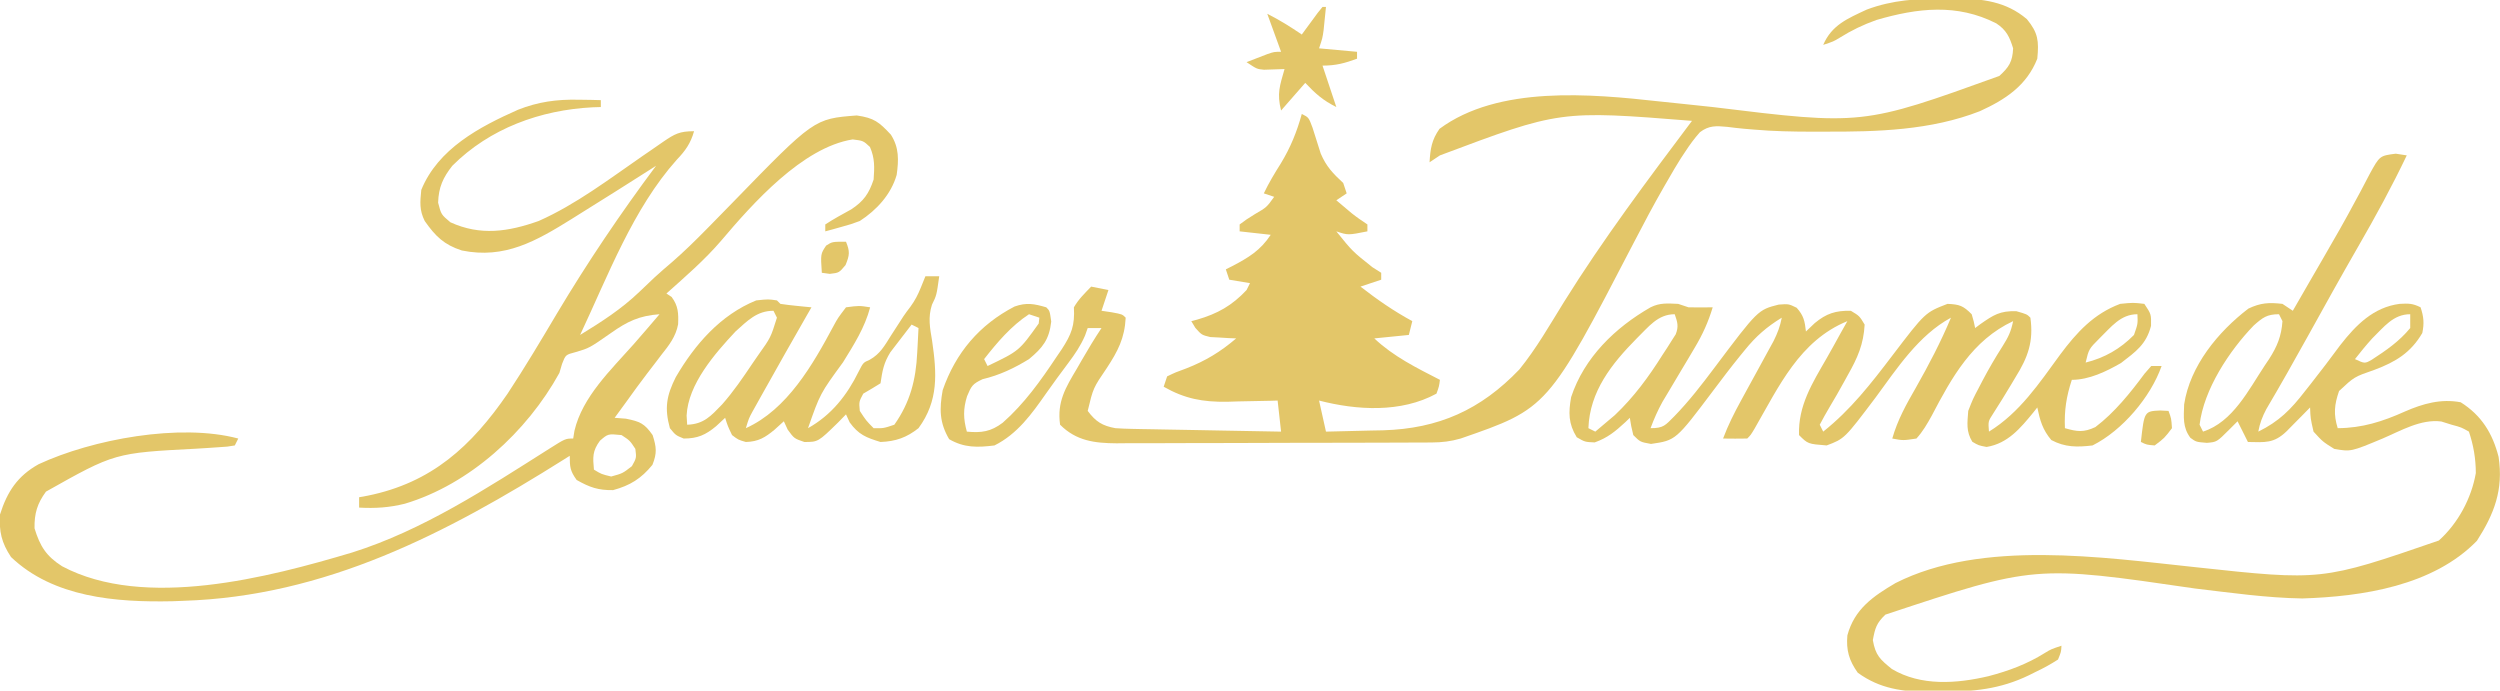 <?xml version="1.0" encoding="UTF-8"?>
<svg version="1.1" xmlns="http://www.w3.org/2000/svg" width="724" height="200">
<path d="M0 0 C1.018 -0.01 2.035 -0.02 3.084 -0.031 C10.837 0.059 17.714 0.844 23.75 6 C26.996 9.956 27.247 12.303 26.75 17.438 C23.672 25.23 17.525 29.261 10.145 32.625 C-4.069 38.204 -19.603 38.614 -34.688 38.562 C-36.515 38.567 -36.515 38.567 -38.379 38.572 C-44.049 38.563 -49.659 38.464 -55.309 37.965 C-56.215 37.889 -57.121 37.814 -58.055 37.736 C-59.718 37.583 -61.378 37.399 -63.033 37.178 C-66.24 36.884 -68.313 36.728 -70.947 38.723 C-72.574 40.541 -73.919 42.393 -75.25 44.438 C-75.658 45.053 -76.067 45.669 -76.488 46.303 C-77.713 48.237 -78.864 50.2 -80 52.188 C-80.639 53.288 -80.639 53.288 -81.292 54.411 C-84.359 59.744 -87.233 65.164 -90.062 70.625 C-115.02 118.703 -115.02 118.703 -140.25 127.438 C-143.1 128.263 -145.63 128.566 -148.594 128.578 C-149.456 128.584 -150.318 128.589 -151.206 128.595 C-152.613 128.597 -152.613 128.597 -154.048 128.599 C-155.042 128.604 -156.036 128.609 -157.06 128.614 C-160.349 128.628 -163.637 128.635 -166.926 128.641 C-169.213 128.646 -171.499 128.652 -173.786 128.658 C-178.582 128.668 -183.378 128.674 -188.174 128.678 C-194.314 128.683 -200.454 128.707 -206.594 128.736 C-211.318 128.754 -216.042 128.76 -220.767 128.761 C-223.03 128.764 -225.294 128.772 -227.557 128.785 C-230.726 128.802 -233.895 128.8 -237.064 128.794 C-237.995 128.803 -238.927 128.812 -239.887 128.822 C-246.234 128.781 -251.554 128.133 -256.25 123.438 C-257.185 116.81 -254.643 112.678 -251.375 107.188 C-250.915 106.386 -250.455 105.584 -249.98 104.758 C-248.15 101.585 -246.282 98.486 -244.25 95.438 C-245.57 95.438 -246.89 95.438 -248.25 95.438 C-248.633 96.516 -248.633 96.516 -249.023 97.617 C-250.334 100.63 -251.907 102.936 -253.875 105.562 C-256.055 108.483 -258.223 111.398 -260.309 114.387 C-264.466 120.327 -268.594 126.11 -275.25 129.438 C-280.183 130.049 -284.017 130.153 -288.375 127.625 C-291.205 122.814 -291.222 118.879 -290.25 113.438 C-286.498 102.604 -279.611 94.481 -269.434 89.207 C-265.961 87.983 -263.754 88.416 -260.25 89.438 C-259.25 90.438 -259.25 90.438 -258.812 93.562 C-259.401 98.771 -261.266 101.138 -265.25 104.438 C-269.544 107.071 -273.78 109.09 -278.688 110.25 C-281.666 111.631 -281.948 112.259 -283.188 115.188 C-284.346 118.878 -284.287 121.666 -283.25 125.438 C-279.022 125.84 -276.302 125.454 -272.863 122.859 C-266.579 117.32 -261.869 110.683 -257.25 103.75 C-256.757 103.025 -256.263 102.301 -255.755 101.554 C-252.955 97.236 -251.945 94.697 -252.25 89.438 C-250.869 87.04 -249.18 85.464 -247.25 83.438 C-245.6 83.767 -243.95 84.097 -242.25 84.438 C-242.91 86.418 -243.57 88.397 -244.25 90.438 C-243.281 90.582 -242.311 90.726 -241.312 90.875 C-238.25 91.438 -238.25 91.438 -237.25 92.438 C-237.552 98.396 -239.518 102.14 -242.75 107.062 C-246.66 112.799 -246.66 112.799 -248.25 119.438 C-245.891 122.583 -244.039 123.729 -240.25 124.438 C-238.632 124.549 -237.011 124.613 -235.39 124.643 C-233.949 124.673 -233.949 124.673 -232.478 124.703 C-231.449 124.72 -230.42 124.737 -229.359 124.754 C-227.77 124.785 -227.77 124.785 -226.148 124.817 C-222.765 124.882 -219.383 124.941 -216 125 C-213.706 125.043 -211.411 125.087 -209.117 125.131 C-203.495 125.238 -197.872 125.339 -192.25 125.438 C-192.745 120.983 -192.745 120.983 -193.25 116.438 C-194.27 116.469 -194.27 116.469 -195.31 116.501 C-198.436 116.585 -201.561 116.636 -204.688 116.688 C-205.757 116.721 -206.826 116.755 -207.928 116.789 C-214.966 116.875 -220.102 115.925 -226.25 112.438 C-225.755 110.953 -225.755 110.953 -225.25 109.438 C-222.809 108.262 -222.809 108.262 -219.688 107.125 C-214.131 104.948 -209.77 102.306 -205.25 98.438 C-205.937 98.412 -206.624 98.386 -207.332 98.359 C-208.233 98.303 -209.134 98.246 -210.062 98.188 C-210.956 98.141 -211.849 98.095 -212.77 98.047 C-215.25 97.438 -215.25 97.438 -217.074 95.391 C-217.462 94.746 -217.85 94.102 -218.25 93.438 C-217.682 93.291 -217.113 93.144 -216.527 92.992 C-210.641 91.282 -206.458 88.934 -202.25 84.438 C-201.92 83.778 -201.59 83.118 -201.25 82.438 C-203.23 82.108 -205.21 81.778 -207.25 81.438 C-207.58 80.448 -207.91 79.457 -208.25 78.438 C-207.345 77.983 -207.345 77.983 -206.422 77.52 C-201.707 75.048 -198.247 72.999 -195.25 68.438 C-198.22 68.108 -201.19 67.778 -204.25 67.438 C-204.25 66.778 -204.25 66.118 -204.25 65.438 C-202.316 64 -202.316 64 -199.812 62.438 C-196.44 60.485 -196.44 60.485 -194.25 57.438 C-195.735 56.943 -195.735 56.943 -197.25 56.438 C-195.796 53.398 -194.113 50.596 -192.312 47.75 C-189.513 43.144 -187.677 38.621 -186.25 33.438 C-184.25 34.438 -184.25 34.438 -183.137 37.422 C-182.341 39.921 -181.549 42.421 -180.762 44.922 C-179.128 48.721 -177.242 50.646 -174.25 53.438 C-173.92 54.428 -173.59 55.417 -173.25 56.438 C-174.24 57.097 -175.23 57.758 -176.25 58.438 C-175.322 59.221 -174.394 60.005 -173.438 60.812 C-172.915 61.253 -172.393 61.694 -171.855 62.148 C-170.384 63.33 -168.82 64.391 -167.25 65.438 C-167.25 66.097 -167.25 66.757 -167.25 67.438 C-172.875 68.562 -172.875 68.562 -176.25 67.438 C-171.586 73.221 -171.586 73.221 -165.812 77.812 C-164.967 78.349 -164.121 78.885 -163.25 79.438 C-163.25 80.097 -163.25 80.757 -163.25 81.438 C-165.23 82.097 -167.21 82.757 -169.25 83.438 C-164.429 87.194 -159.626 90.525 -154.25 93.438 C-154.58 94.757 -154.91 96.078 -155.25 97.438 C-160.2 97.933 -160.2 97.933 -165.25 98.438 C-159.654 103.714 -153.038 106.943 -146.25 110.438 C-146.488 112.332 -146.488 112.332 -147.25 114.438 C-157.549 120.053 -170.318 119.259 -181.25 116.438 C-180.26 120.892 -180.26 120.892 -179.25 125.438 C-174.958 125.356 -170.667 125.243 -166.375 125.125 C-165.171 125.102 -163.967 125.08 -162.727 125.057 C-146.641 124.576 -134.446 119.138 -123.25 107.438 C-118.334 101.39 -114.451 94.563 -110.355 87.948 C-99.01 69.733 -86.128 52.582 -73.25 35.438 C-111.479 32.39 -111.479 32.39 -146.25 45.438 C-147.24 46.097 -148.23 46.758 -149.25 47.438 C-149.019 43.509 -148.648 41.008 -146.375 37.75 C-129.323 25.131 -102.494 27.618 -82.688 29.812 C-80.052 30.088 -77.417 30.362 -74.781 30.637 C-72.271 30.903 -69.76 31.17 -67.25 31.438 C-23.906 36.743 -23.906 36.743 15.75 22.438 C18.558 19.875 19.569 18.337 19.75 14.438 C18.744 11.15 17.791 9.121 14.871 7.203 C3.487 1.417 -7.873 2.739 -19.816 6.219 C-23.66 7.583 -27.064 9.226 -30.516 11.387 C-32.25 12.438 -32.25 12.438 -35.25 13.438 C-32.762 7.654 -28.172 5.808 -22.676 3.23 C-15.145 0.385 -7.99 0.052 0 0 Z M-265.25 91.438 C-270.387 94.801 -274.499 99.632 -278.25 104.438 C-277.92 105.097 -277.59 105.757 -277.25 106.438 C-268.109 102.063 -268.109 102.063 -262.438 94.125 C-262.376 93.568 -262.314 93.011 -262.25 92.438 C-263.24 92.108 -264.23 91.778 -265.25 91.438 Z " fill="#E3C669" transform="translate(563.25,-0.438)"/>
<path d="M0 0 C1.227 0.018 2.454 0.036 3.719 0.055 C5.095 0.089 5.095 0.089 6.5 0.125 C6.5 0.785 6.5 1.445 6.5 2.125 C5.301 2.164 5.301 2.164 4.078 2.203 C-10.974 2.98 -25.65 8.275 -36.5 19.125 C-39.207 22.553 -40.474 25.358 -40.625 29.812 C-39.735 33.255 -39.735 33.255 -37.062 35.5 C-28.378 39.461 -20.316 38.255 -11.5 35.125 C-0.725 30.35 8.987 22.934 18.652 16.258 C19.328 15.796 20.004 15.334 20.7 14.858 C21.998 13.971 23.291 13.076 24.577 12.173 C27.936 9.884 29.309 9.125 33.5 9.125 C32.509 12.647 30.974 14.791 28.5 17.375 C15.813 31.573 8.538 51.055 0.5 68.125 C6.682 64.346 12.452 60.646 17.688 55.625 C18.609 54.748 19.531 53.872 20.48 52.969 C21.202 52.279 21.202 52.279 21.938 51.575 C23.629 50.005 25.376 48.516 27.133 47.02 C30.599 44.007 33.856 40.817 37.074 37.543 C37.569 37.04 38.065 36.537 38.575 36.018 C40.623 33.934 42.669 31.846 44.705 29.749 C68.259 5.517 68.259 5.517 80.625 4.562 C85.657 5.293 87.059 6.438 90.5 10.125 C92.909 13.896 92.773 17.466 92.176 21.777 C90.545 27.441 86.379 31.965 81.5 35.125 C78.922 36.074 78.922 36.074 76.25 36.812 C75.358 37.064 74.466 37.315 73.547 37.574 C72.871 37.756 72.196 37.938 71.5 38.125 C71.5 37.465 71.5 36.805 71.5 36.125 C73.935 34.526 76.469 33.164 79.02 31.758 C82.624 29.385 84.144 27.193 85.5 23.125 C85.758 19.578 85.869 16.972 84.438 13.688 C82.501 11.881 82.501 11.881 79.438 11.5 C64.887 13.81 50.495 30.031 41.312 40.875 C36.528 46.45 30.97 51.239 25.5 56.125 C25.995 56.455 26.49 56.785 27 57.125 C28.931 59.7 29.01 61.858 28.883 65.025 C28.232 68.597 26.21 71.172 24 73.938 C23.551 74.531 23.102 75.124 22.639 75.735 C21.72 76.948 20.794 78.156 19.86 79.359 C17.804 82.029 15.844 84.765 13.875 87.5 C12.751 89.042 11.626 90.584 10.5 92.125 C11.572 92.207 12.645 92.29 13.75 92.375 C17.856 93.196 19.124 93.744 21.5 97.125 C22.61 100.603 22.813 102.351 21.438 105.75 C18.202 109.715 14.995 111.717 10.062 113.062 C5.75 113.138 3.236 112.249 -0.5 110.125 C-2.384 107.503 -2.5 106.392 -2.5 103.125 C-3.042 103.466 -3.584 103.808 -4.142 104.16 C-38.242 125.593 -73.274 143.857 -114.5 145.125 C-115.526 145.165 -116.552 145.205 -117.609 145.246 C-133.888 145.584 -152.034 144.17 -164.312 132.438 C-167.056 128.283 -167.802 125.071 -167.5 120.125 C-165.394 113.475 -162.418 108.967 -156.312 105.562 C-140.718 98.323 -115.377 93.624 -98.5 98.125 C-98.83 98.785 -99.16 99.445 -99.5 100.125 C-101.579 100.488 -101.579 100.488 -104.32 100.652 C-105.324 100.72 -106.327 100.789 -107.36 100.859 C-108.976 100.96 -108.976 100.96 -110.625 101.062 C-134.268 102.293 -134.268 102.293 -154.188 113.5 C-156.708 116.945 -157.577 119.798 -157.5 124.125 C-155.91 129.336 -154.095 132.201 -149.5 135.125 C-125.641 147.785 -89.661 138.331 -65.5 131.125 C-45.045 124.689 -26.473 112.509 -8.5 101.125 C-3.75 98.125 -3.75 98.125 -1.5 98.125 C-1.383 97.392 -1.265 96.658 -1.145 95.902 C1.138 86.069 9.464 78.2 15.977 70.854 C18.516 67.972 21.007 65.048 23.5 62.125 C17.635 62.552 14.193 64.197 9.438 67.562 C3.167 71.929 3.167 71.929 -0.809 73.098 C-3.695 73.857 -3.695 73.857 -4.723 76.496 C-4.979 77.364 -5.236 78.231 -5.5 79.125 C-14.928 96.24 -31.538 111.41 -50.25 117 C-54.789 118.126 -58.84 118.389 -63.5 118.125 C-63.5 117.135 -63.5 116.145 -63.5 115.125 C-62.689 114.978 -61.878 114.831 -61.043 114.68 C-42.481 110.92 -31 100.385 -20.5 85.125 C-15.491 77.518 -10.833 69.707 -6.188 61.875 C2.672 47.043 12.173 32.967 22.5 19.125 C21.95 19.479 21.399 19.834 20.832 20.199 C14.19 24.452 7.507 28.641 0.812 32.812 C-0.078 33.371 -0.968 33.929 -1.885 34.505 C-12.166 40.894 -21.287 46.214 -33.754 43.664 C-38.922 41.997 -41.402 39.537 -44.5 35.125 C-46.085 31.954 -45.841 29.645 -45.5 26.125 C-40.615 14.186 -28.662 7.871 -17.486 2.911 C-11.647 0.601 -6.297 -0.121 0 0 Z M6.25 98.75 C4.054 101.73 4.171 103.506 4.5 107.125 C6.669 108.445 6.669 108.445 9.5 109.125 C12.817 108.217 12.817 108.217 15.5 106.125 C16.826 103.746 16.826 103.746 16.5 101.125 C14.917 98.708 14.917 98.708 12.5 97.125 C8.578 96.735 8.578 96.735 6.25 98.75 Z " fill="#E3C669" transform="translate(167.5,28.875)"/>
<path d="M0 0 C1.578 0.244 1.578 0.244 3.188 0.492 C-1.111 9.499 -5.849 18.178 -10.836 26.819 C-15.821 35.466 -20.664 44.189 -25.495 52.923 C-29.411 59.995 -33.384 67.026 -37.492 73.988 C-38.66 76.204 -39.361 78.043 -39.812 80.492 C-33.804 77.541 -30.366 74.073 -26.312 68.805 C-25.461 67.732 -25.461 67.732 -24.593 66.637 C-21.678 62.951 -18.858 59.206 -16.062 55.43 C-11.532 49.616 -6.438 44.463 1.125 43.492 C3.697 43.347 4.868 43.332 7.188 44.492 C8.104 47.241 8.271 49.085 7.688 51.93 C4.349 57.633 -0.019 60.297 -6.159 62.593 C-12.024 64.621 -12.024 64.621 -16.418 68.73 C-17.797 72.686 -18.059 75.469 -16.812 79.492 C-9.701 79.459 -3.769 77.551 2.656 74.664 C7.881 72.378 13.105 70.905 18.812 71.992 C24.832 75.794 28.036 80.975 29.781 87.812 C31.219 97.294 28.522 104.305 23.5 112.117 C10.805 125.155 -9.662 128.266 -27.062 128.805 C-37.453 128.641 -47.781 127.143 -58.089 125.929 C-104.553 119.145 -104.553 119.145 -147.812 133.492 C-150.374 135.969 -150.78 137.317 -151.438 140.867 C-150.673 145.303 -149.312 146.487 -145.93 149.23 C-137.498 154.255 -127.176 153.485 -117.93 151.31 C-112.015 149.761 -106.733 147.79 -101.547 144.543 C-99.812 143.492 -99.812 143.492 -96.812 142.492 C-96.902 144.266 -96.902 144.266 -97.812 146.492 C-100.01 147.906 -102.028 149.02 -104.375 150.117 C-104.971 150.416 -105.567 150.715 -106.182 151.023 C-114.654 155.128 -122.445 155.834 -131.75 155.805 C-132.783 155.821 -133.816 155.837 -134.881 155.854 C-142.705 155.858 -149.384 154.992 -155.812 150.305 C-158.333 146.76 -159.192 143.773 -158.812 139.492 C-156.75 131.857 -151.369 128.175 -144.855 124.34 C-119.855 111.673 -84.852 116.921 -58 119.75 C-21.412 123.709 -21.412 123.709 12.477 112.027 C18.029 107.045 21.913 99.834 23.188 92.492 C23.167 88.256 22.525 84.505 21.188 80.492 C19.003 79.25 19.003 79.25 16.188 78.492 C15.197 78.183 14.207 77.873 13.188 77.555 C7.271 76.791 1.485 80.23 -3.812 82.492 C-13.007 86.328 -13.007 86.328 -17.812 85.492 C-21.125 83.43 -21.125 83.43 -23.812 80.492 C-24.688 76.68 -24.688 76.68 -24.812 73.492 C-25.439 74.13 -26.065 74.768 -26.711 75.426 C-27.528 76.252 -28.345 77.078 -29.188 77.93 C-30 78.753 -30.812 79.577 -31.648 80.426 C-35.325 83.937 -37.826 83.585 -42.812 83.492 C-43.803 81.512 -44.792 79.532 -45.812 77.492 C-46.617 78.297 -47.421 79.101 -48.25 79.93 C-51.812 83.492 -51.812 83.492 -54.688 83.742 C-57.812 83.492 -57.812 83.492 -59.473 82.285 C-61.759 79.225 -61.399 76.299 -61.281 72.594 C-59.6 61.468 -51.441 51.561 -42.688 44.867 C-39.135 43.168 -36.706 43.051 -32.812 43.492 C-31.328 44.482 -31.328 44.482 -29.812 45.492 C-29.217 44.46 -29.217 44.46 -28.61 43.407 C-27.772 41.954 -27.772 41.954 -26.918 40.473 C-26.297 39.395 -25.677 38.318 -25.037 37.208 C-23.674 34.845 -22.307 32.485 -20.936 30.127 C-17.748 24.638 -14.595 19.14 -11.613 13.535 C-10.897 12.215 -10.897 12.215 -10.165 10.868 C-9.281 9.234 -8.418 7.588 -7.579 5.93 C-4.657 0.601 -4.657 0.601 0 0 Z M-41.141 49.762 C-48.21 57.079 -55.577 68.237 -56.812 78.492 C-56.483 79.152 -56.153 79.812 -55.812 80.492 C-47.185 77.696 -42.674 68.492 -37.875 61.242 C-37.485 60.664 -37.096 60.087 -36.694 59.491 C-34.349 55.85 -33.107 52.824 -32.812 48.492 C-33.142 47.832 -33.472 47.172 -33.812 46.492 C-37.335 46.492 -38.557 47.479 -41.141 49.762 Z M-6.812 53.492 C-8.577 55.438 -10.195 57.419 -11.812 59.492 C-8.973 60.812 -8.973 60.812 -6.945 59.672 C-2.793 56.974 1.015 54.359 4.188 50.492 C4.188 49.172 4.188 47.852 4.188 46.492 C-0.723 46.492 -3.422 50.187 -6.812 53.492 Z " fill="#E3C669" transform="translate(693.812,44.508)"/>
<path d="M0 0 C1.485 0.495 1.485 0.495 3 1 C5.333 1.04 7.667 1.044 10 1 C8.713 5.254 7.091 8.849 4.812 12.66 C4.196 13.701 3.58 14.742 2.945 15.814 C2.303 16.886 1.661 17.958 1 19.062 C-0.274 21.197 -1.545 23.334 -2.812 25.473 C-3.376 26.414 -3.939 27.355 -4.52 28.324 C-5.908 30.835 -7.002 33.314 -8 36 C-4.204 36 -3.763 35.195 -1.125 32.562 C3.157 28.162 6.82 23.408 10.5 18.5 C23.102 1.735 23.102 1.735 29.109 0.211 C32 0 32 0 34.312 1.125 C36.348 3.387 36.677 5.012 37 8 C37.846 7.196 38.691 6.391 39.562 5.562 C42.909 2.793 45.577 1.918 50 2 C52.5 3.5 52.5 3.5 54 6 C53.7 11.684 51.931 15.67 49.188 20.5 C48.844 21.125 48.5 21.75 48.146 22.395 C46.741 24.941 45.321 27.471 43.811 29.957 C42.819 31.606 41.902 33.3 41 35 C41.33 35.66 41.66 36.32 42 37 C50.007 30.634 55.858 23.074 62 15 C71.535 2.487 71.535 2.487 78 0 C81.494 0.155 82.521 0.521 85 3 C85.625 5.125 85.625 5.125 86 7 C86.744 6.441 86.744 6.441 87.504 5.871 C91.302 3.226 93.177 1.974 97.938 2.125 C101 3 101 3 102 4 C102.967 10.889 101.293 15.481 97.688 21.25 C97.283 21.931 96.879 22.611 96.463 23.312 C94.758 26.173 93.004 28.994 91.207 31.797 C89.76 34.02 89.76 34.02 90 37 C98.933 31.488 104.512 23.046 110.625 14.688 C115.415 8.257 120.339 2.873 128 0 C131.75 -0.375 131.75 -0.375 135 0 C137 3 137 3 136.938 6.375 C135.544 11.765 132.532 13.817 128.25 17.125 C124.008 19.572 118.998 22 114 22 C112.409 26.873 111.788 30.808 112 36 C115.576 37.022 117.396 37.282 120.812 35.688 C126.353 31.507 130.978 25.73 135.086 20.184 C135.718 19.463 136.349 18.742 137 18 C137.99 18 138.98 18 140 18 C136.831 26.994 128.633 36.683 120 41 C115.554 41.533 112.059 41.563 108.062 39.438 C105.528 36.442 104.805 33.806 104 30 C103.636 30.459 103.273 30.918 102.898 31.391 C99.132 35.988 95.474 40.434 89.312 41.438 C87 41 87 41 85.188 39.938 C83.337 36.918 83.75 34.491 84 31 C85.355 27.535 85.355 27.535 87.188 24.062 C87.504 23.454 87.821 22.846 88.147 22.219 C89.924 18.85 91.823 15.583 93.875 12.375 C95.634 9.582 96.367 8.084 97 5 C85.186 10.53 79.252 21.265 73.425 32.395 C72.082 34.814 70.862 36.951 69 39 C65.133 39.586 65.133 39.586 62 39 C63.532 33.617 66.041 29.126 68.812 24.312 C72.578 17.67 76.049 11.05 79 4 C69.635 9.065 63.356 18.714 57.168 27.125 C48.181 39.043 48.181 39.043 43 41 C37.565 40.565 37.565 40.565 35 38 C34.71 29.452 38.871 22.935 42.994 15.753 C44.36 13.373 45.678 10.967 47 8.562 C47.665 7.374 48.331 6.186 49 5 C35.162 10.684 29.213 23.823 22.088 36.193 C21 38 21 38 20 39 C17.667 39.041 15.333 39.042 13 39 C14.454 35.134 16.235 31.584 18.223 27.965 C19.154 26.257 19.154 26.257 20.104 24.514 C21.085 22.72 22.068 20.927 23.053 19.135 C24.009 17.393 24.96 15.648 25.91 13.902 C26.479 12.866 27.047 11.829 27.633 10.761 C28.777 8.451 29.527 6.516 30 4 C25.593 6.707 22.539 9.37 19.25 13.438 C18.616 14.213 18.616 14.213 17.969 15.005 C15.279 18.321 12.699 21.714 10.139 25.132 C-0.683 39.519 -0.683 39.519 -7.875 40.562 C-11 40 -11 40 -13 38 C-13.625 35.375 -13.625 35.375 -14 33 C-14.654 33.632 -14.654 33.632 -15.32 34.277 C-18.212 36.938 -20.444 38.804 -24.188 40.125 C-27 40 -27 40 -29.375 38.625 C-31.812 34.688 -31.793 31.509 -31 27 C-27.21 15.54 -18.27 6.884 -8 1 C-5.254 -0.373 -3.041 -0.124 0 0 Z M-12 10 C-19.288 17.394 -25.605 25.323 -26 36 C-25.34 36.33 -24.68 36.66 -24 37 C-22.786 35.986 -21.579 34.963 -20.375 33.938 C-19.702 33.369 -19.029 32.801 -18.336 32.215 C-12.859 27.022 -8.567 21.187 -4.562 14.812 C-4.104 14.114 -3.646 13.416 -3.174 12.697 C-2.747 12.02 -2.319 11.342 -1.879 10.645 C-1.493 10.04 -1.107 9.435 -0.709 8.812 C0.191 6.513 -0.202 5.29 -1 3 C-5.939 3 -8.581 6.689 -12 10 Z M122 10 C118.934 13.076 118.934 13.076 118 17 C123.51 15.622 128.023 13.044 132 9 C133.124 5.792 133.124 5.792 133 3 C128.091 3 125.396 6.706 122 10 Z " fill="#E3C669" transform="translate(486,88)"/>
<path d="M0 0 C1.32 0 2.64 0 4 0 C3.227 5.539 3.227 5.539 1.902 8.227 C0.707 11.901 1.308 14.971 1.938 18.688 C3.299 28.082 3.859 36.025 -2 44 C-5.462 46.733 -8.593 47.824 -13 48 C-17.163 46.73 -19.372 45.871 -21.938 42.312 C-22.463 41.168 -22.463 41.168 -23 40 C-23.742 40.763 -24.485 41.526 -25.25 42.312 C-31.07 48 -31.07 48 -35.062 48 C-38 47 -38 47 -39.875 44.438 C-40.246 43.633 -40.617 42.829 -41 42 C-41.887 42.804 -42.774 43.609 -43.688 44.438 C-46.404 46.688 -48.369 47.904 -52 48 C-54.188 47.375 -54.188 47.375 -56 46 C-57.25 43.375 -57.25 43.375 -58 41 C-59.299 42.207 -59.299 42.207 -60.625 43.438 C-63.666 45.955 -65.952 47 -70 47 C-72.312 46.062 -72.312 46.062 -74 44 C-75.606 38.179 -74.984 34.583 -72.297 29.227 C-66.782 19.758 -59.34 11.185 -49 7 C-45.5 6.625 -45.5 6.625 -43 7 C-42.505 7.495 -42.505 7.495 -42 8 C-40.485 8.232 -38.962 8.412 -37.438 8.562 C-36.611 8.646 -35.785 8.73 -34.934 8.816 C-34.296 8.877 -33.657 8.938 -33 9 C-33.461 9.802 -33.923 10.604 -34.398 11.43 C-38.451 18.494 -42.466 25.578 -46.438 32.688 C-46.874 33.465 -47.311 34.243 -47.761 35.044 C-48.169 35.776 -48.576 36.508 -48.996 37.262 C-49.359 37.911 -49.722 38.56 -50.095 39.229 C-51.135 41.155 -51.135 41.155 -52 44 C-40.018 38.6 -32.6 25.597 -26.57 14.328 C-25.375 12.125 -25.375 12.125 -23 9 C-19.188 8.5 -19.188 8.5 -16 9 C-17.58 14.939 -20.682 19.758 -23.875 24.938 C-30.485 33.984 -30.485 33.984 -34 44 C-27.223 40.198 -22.722 34.507 -19.312 27.562 C-18 25 -18 25 -16.172 24.207 C-13.063 22.479 -11.83 20.108 -9.938 17.125 C-6.106 11.139 -6.106 11.139 -4.359 8.852 C-3.019 7.026 -2.158 5.344 -1.312 3.25 C-0.879 2.178 -0.446 1.105 0 0 Z M-55 16 C-60.983 22.408 -68.73 31.249 -69.156 40.328 C-69.105 41.21 -69.053 42.092 -69 43 C-64.15 42.853 -62.071 40.411 -58.888 37.133 C-55.614 33.434 -52.874 29.408 -50.125 25.312 C-49.255 24.051 -49.255 24.051 -48.367 22.764 C-44.807 17.767 -44.807 17.767 -43 12 C-43.33 11.34 -43.66 10.68 -44 10 C-48.796 10 -51.524 12.884 -55 16 Z M-4 14 C-5.326 15.698 -6.635 17.409 -7.938 19.125 C-9.034 20.552 -9.034 20.552 -10.152 22.008 C-12.093 25.15 -12.47 27.4 -13 31 C-14.648 32.03 -16.315 33.031 -18 34 C-19.252 36.341 -19.252 36.341 -19 39 C-17.169 41.811 -17.169 41.811 -15 44 C-12.127 44.052 -12.127 44.052 -9 43 C-4.433 36.529 -2.742 30.01 -2.375 22.125 C-2.336 21.437 -2.298 20.748 -2.258 20.039 C-2.165 18.36 -2.081 16.68 -2 15 C-2.66 14.67 -3.32 14.34 -4 14 Z " fill="#E3C669" transform="translate(268,80)"/>
<path d="M0 0 C0.33 0 0.66 0 1 0 C0.858 1.438 0.711 2.875 0.562 4.312 C0.481 5.113 0.4 5.914 0.316 6.738 C0 9 0 9 -1 12 C4.445 12.495 4.445 12.495 10 13 C10 13.66 10 14.32 10 15 C6.38 16.316 3.904 17 0 17 C1.32 20.96 2.64 24.92 4 29 C0.096 27.048 -2.038 25.126 -5 22 C-7.31 24.64 -9.62 27.28 -12 30 C-13.241 25.034 -12.373 22.845 -11 18 C-13.979 18.098 -13.979 18.098 -16.957 18.195 C-19 18 -19 18 -22 16 C-20.71 15.496 -19.418 14.997 -18.125 14.5 C-17.406 14.222 -16.686 13.943 -15.945 13.656 C-14 13 -14 13 -12 13 C-13.32 9.37 -14.64 5.74 -16 2 C-12.435 3.783 -9.285 5.76 -6 8 C-5.368 7.134 -5.368 7.134 -4.723 6.25 C-3.901 5.136 -3.901 5.136 -3.062 4 C-2.245 2.886 -2.245 2.886 -1.41 1.75 C-0.712 0.884 -0.712 0.884 0 0 Z " fill="#E3C669" transform="translate(383,2)"/>
<path d="M0 0 C0.784 0.041 1.567 0.083 2.375 0.125 C3.188 2.312 3.188 2.312 3.375 5.125 C1.188 8 1.188 8 -1.625 10.125 C-3.938 9.938 -3.938 9.938 -5.625 9.125 C-4.636 0.221 -4.636 0.221 0 0 Z " fill="#E3C669" transform="translate(625.625,118.875)"/>
<path d="M0 0 C1.161 2.85 1.066 3.839 -0.125 6.75 C-2 9 -2 9 -4.688 9.312 C-5.451 9.209 -6.214 9.106 -7 9 C-7.364 3.545 -7.364 3.545 -5.75 1.125 C-4 0 -4 0 0 0 Z " fill="#E3C669" transform="translate(245,70)"/>
</svg>
